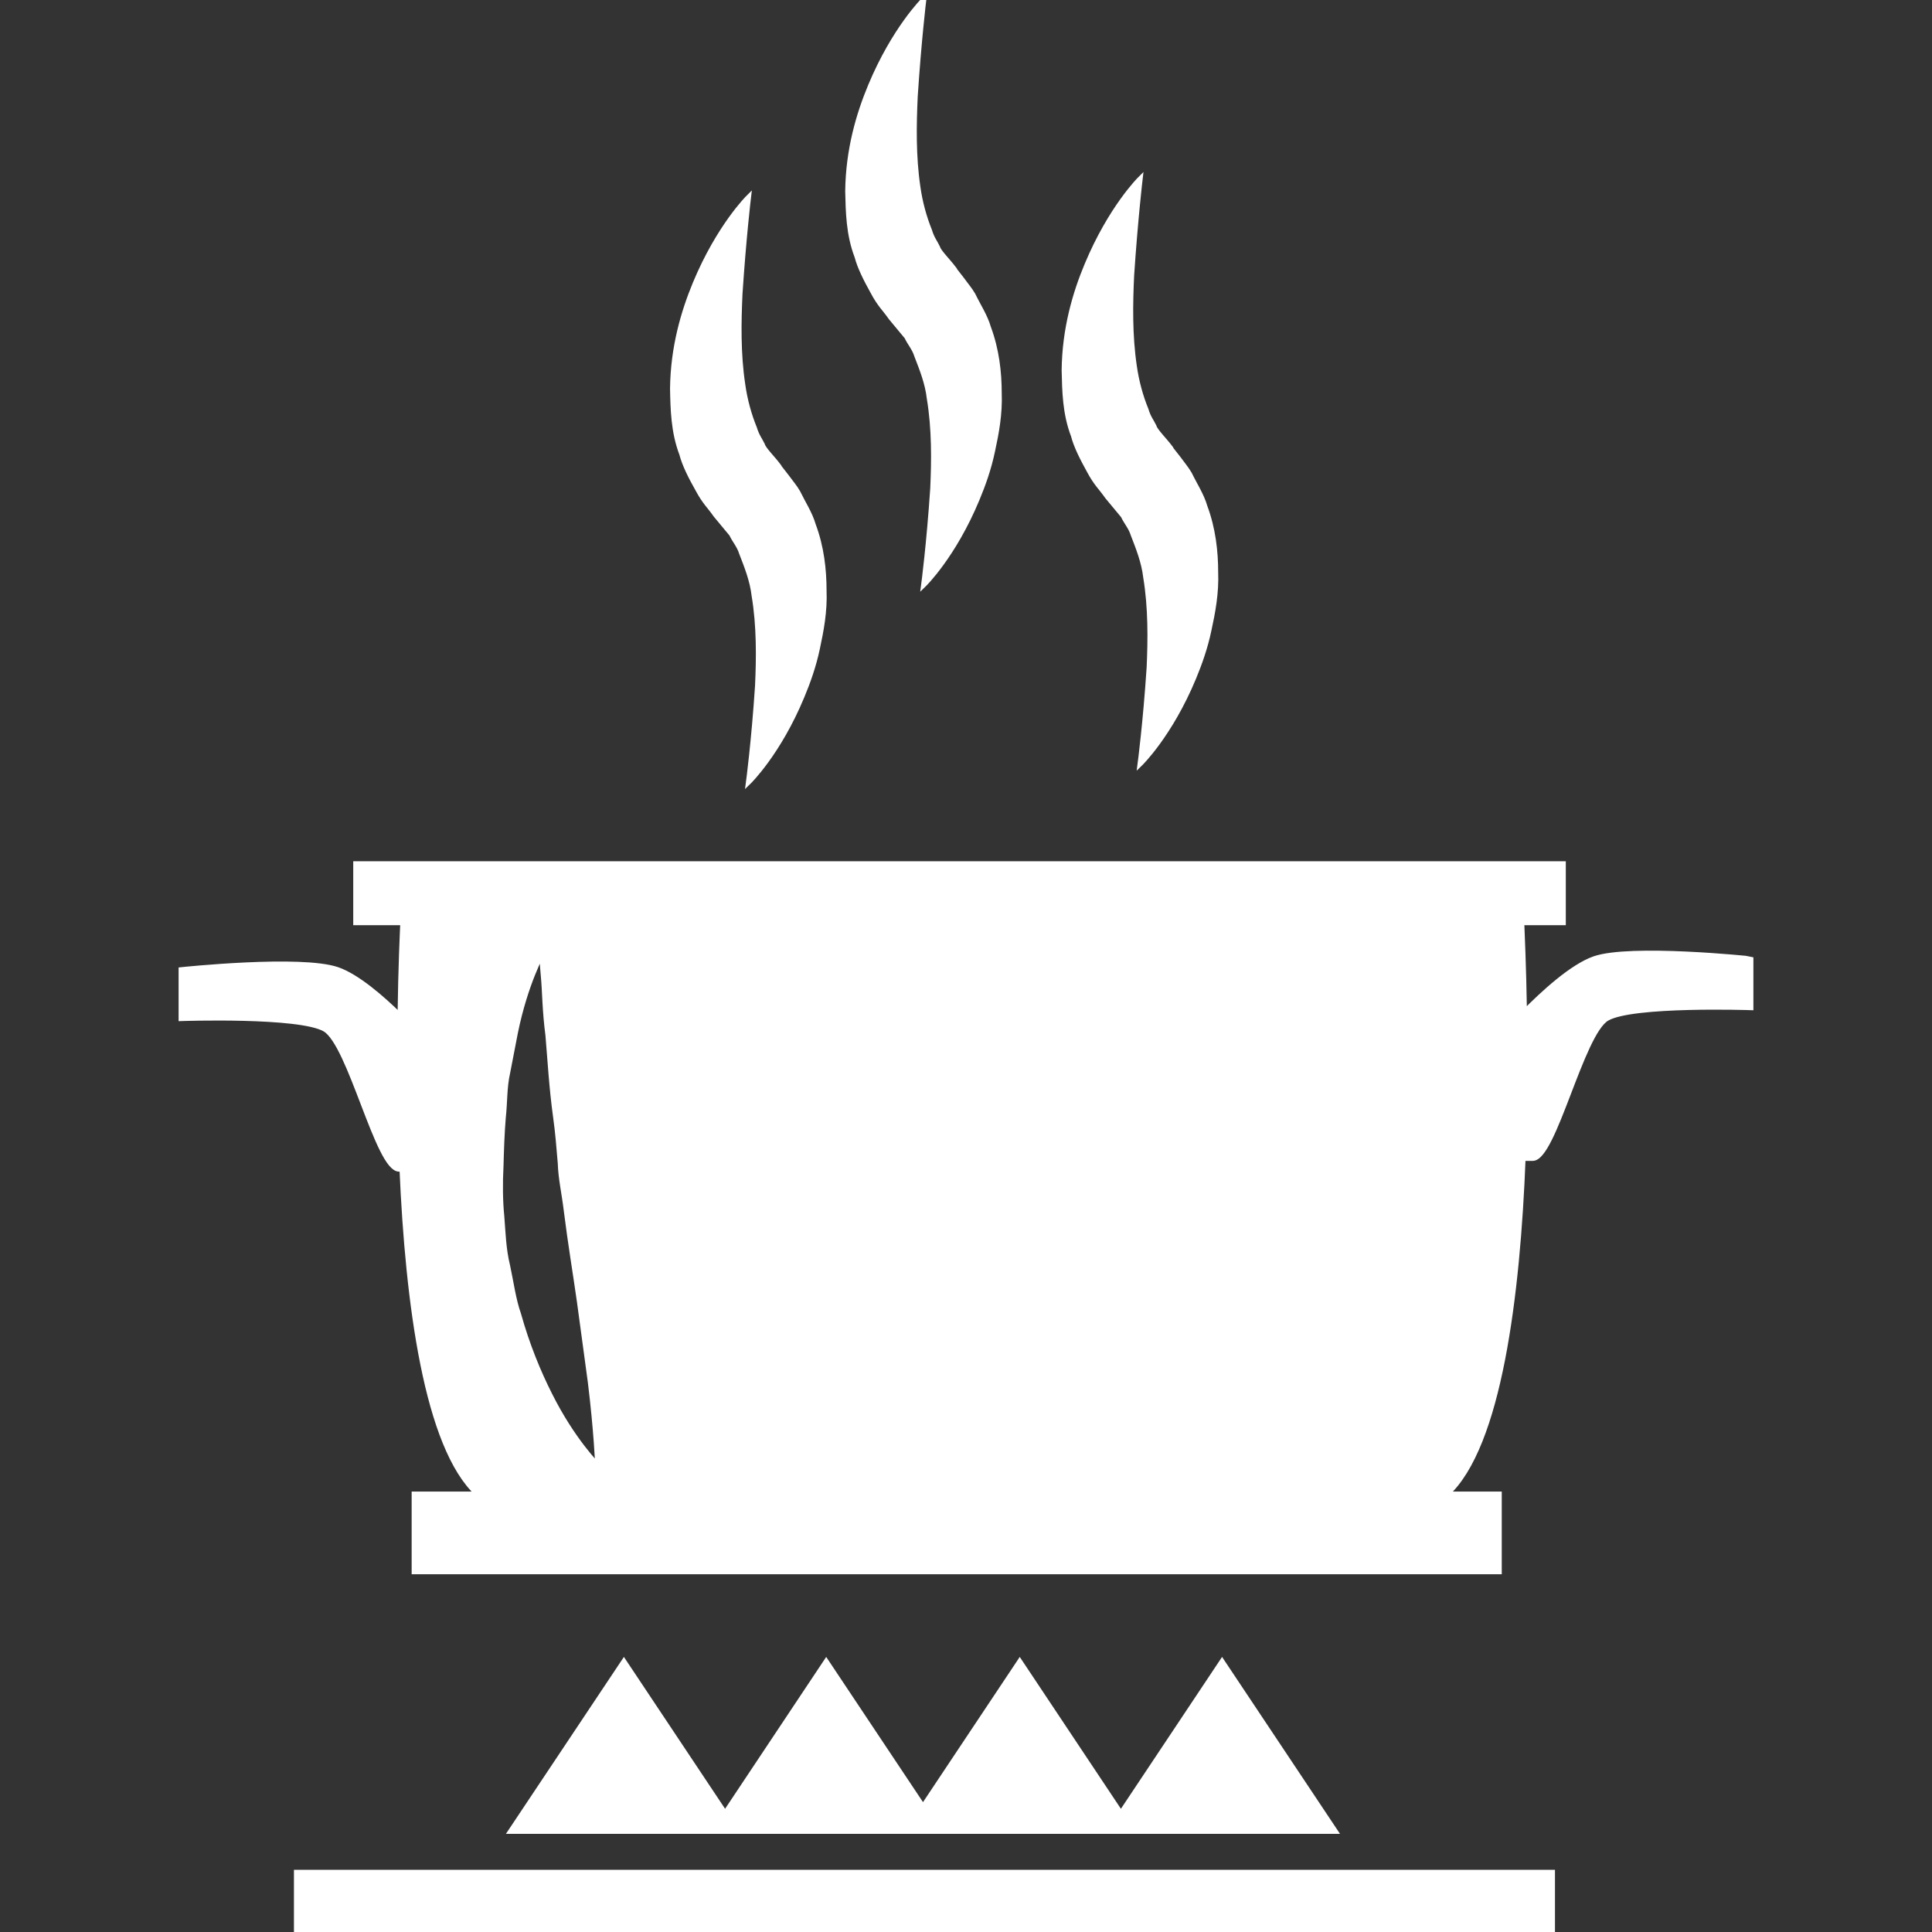 <?xml version="1.0" encoding="UTF-8"?> <svg xmlns="http://www.w3.org/2000/svg" width="800" height="800" viewBox="0 0 800 800" fill="none"><rect x="0" y="0" width="800" height="800" fill="#333333" stroke="none"/><g clip-path="url(#clip0_1630_48826)"><path d="M642.815 775.316H122.783V800.002H642.815V775.316Z" fill="white" stroke="white" stroke-width="2.133"></path><path d="M375.413 758.286H388.972H459.185H469.051H552.872L506.03 688.023L464.143 750.901L422.256 688.023L382.192 748.149L342.114 688.023L300.242 750.901L258.342 688.023L211.487 758.286H295.321H305.161H375.413Z" fill="white" stroke="white" stroke-width="2.133"></path><path d="M660.14 397.038C650.869 400.31 638.973 411.277 631.214 419.157C630.892 399.553 630.248 385.922 630.101 382.031H647.299V357.691H147.332V382.031H166.825C166.639 385.996 165.959 400.259 165.685 420.646C158.064 413.186 147.963 404.425 139.848 401.562C124.867 396.283 75.023 401.562 75.023 401.562V421.738C75.023 421.738 124.01 420.027 134.543 426.149C145.126 432.269 156.464 484.095 165.276 484.095C165.598 484.095 166.131 484.095 166.49 484.095C168.883 539.391 176.639 599.32 197.879 618.677H171.522V650.798H620.779V618.677H599.018C620.779 598.8 628.463 536.046 630.645 479.632C632.181 479.632 633.567 479.632 634.659 479.632C643.431 479.632 654.835 427.783 665.392 421.687C675.9 415.541 724.976 417.224 724.976 417.224V397.063C724.927 397.038 675.011 391.809 660.14 397.038ZM227.661 577.634C222.912 568.263 218.24 556.913 214.71 544.274C212.553 538.149 211.638 531.063 210.175 524.245C208.441 517.206 208.291 510.367 207.758 503.724C207.101 497.378 207.052 489.645 207.423 482.855C207.609 475.967 207.833 469.276 208.366 462.829C209.085 456.336 208.801 450.139 210.175 444.192C211.314 438.342 212.406 432.766 213.373 427.636C217.56 407.038 224.489 394.721 224.489 394.721C224.489 394.721 224.414 398.228 225.022 404.276C225.604 410.362 225.579 418.515 226.918 428.675C227.784 438.739 228.392 450.237 230.116 462.678C230.984 468.875 231.492 475.219 232.025 481.663C232.249 488.257 233.625 493.884 234.491 501.094C236.212 514.921 238.196 526.521 239.943 538.866C241.616 551.085 243.141 562.61 244.491 572.423C246.944 592.323 247.527 606.823 247.527 606.823C247.527 606.823 237.102 596.494 227.661 577.634Z" fill="white" stroke="white" stroke-width="2.133"></path><path d="M288.926 202.53C291.837 208.008 293.821 209.533 296.388 213.238L302.979 221.182C304.193 223.821 306.177 225.954 307.068 228.902C309.202 234.406 311.557 240.242 312.299 246.661C314.404 259.276 314.244 272.474 313.711 283.974C312.199 307.023 309.955 323.839 309.955 323.839C309.955 323.839 322.274 311.919 332.063 288.311C334.505 282.449 336.884 275.857 338.432 268.496C340.005 261.183 341.555 253.167 341.195 244.504C341.195 235.978 340.167 226.536 336.734 217.379C335.382 212.681 332.519 208.368 330.339 203.859C329.074 201.64 327.365 199.695 325.866 197.613L323.462 194.515L322.271 192.99L321.986 192.632C322.135 192.817 322.37 193.067 322.828 193.575L322.694 193.425L322.271 192.843C320.215 190.016 316.126 186.04 315.693 184.255C314.701 182.211 313.312 180.475 312.371 177.303C310.14 171.85 308.406 165.579 307.527 159.235C305.594 146.47 305.852 133.246 306.386 121.674C307.898 98.599 309.905 81.758 309.905 81.758C309.905 81.758 297.725 93.804 287.934 117.337C283.064 129.061 278.714 143.733 278.514 160.909C278.689 169.41 278.849 178.779 282.343 187.975C283.488 192.431 286.127 197.585 288.926 202.53ZM321.99 192.627C322.015 192.653 321.557 192.12 321.99 192.627Z" fill="white" stroke="white" stroke-width="2.133"></path><path d="M361.458 120.8C364.369 126.29 366.353 127.813 368.919 131.519L375.511 139.463C376.737 142.101 378.709 144.235 379.602 147.17C381.731 152.684 384.099 158.52 384.831 164.941C386.936 177.557 386.789 190.755 386.256 202.242C384.73 225.291 382.501 242.12 382.501 242.12C382.501 242.12 394.805 230.187 404.595 206.591C407.037 200.73 409.416 194.125 410.951 186.764C412.536 179.451 414.074 171.435 413.727 162.785C413.727 154.258 412.686 144.817 409.266 135.646C407.927 130.962 405.051 126.649 402.871 122.126C401.606 119.921 399.897 117.962 398.411 115.88L396.045 112.832L394.852 111.309L394.52 110.887C394.68 111.062 394.904 111.309 395.362 111.827L395.264 111.667L394.803 111.085C392.747 108.297 388.658 104.282 388.225 102.51C387.246 100.453 385.846 98.755 384.903 95.581C382.672 90.09 380.948 83.857 380.059 77.513C378.15 64.712 378.41 51.527 378.943 39.952C380.445 16.854 382.478 0 382.478 0C382.478 0 370.282 12.059 360.491 35.579C355.598 47.314 351.248 61.975 351.05 79.164C351.248 87.665 351.383 97.034 354.904 106.217C356.056 110.675 358.695 115.831 361.458 120.8ZM394.52 110.887C394.571 110.912 394.123 110.402 394.52 110.887Z" fill="white"></path><path d="M394.52 110.887L394.852 111.309L396.045 112.832L398.411 115.88C399.897 117.962 401.606 119.921 402.871 122.126C405.051 126.649 407.927 130.962 409.266 135.646C412.686 144.817 413.727 154.258 413.727 162.785C414.074 171.435 412.536 179.451 410.951 186.764C409.416 194.125 407.037 200.73 404.595 206.591C394.805 230.187 382.501 242.12 382.501 242.12C382.501 242.12 384.73 225.291 386.256 202.242C386.789 190.755 386.936 177.557 384.831 164.941C384.099 158.52 381.731 152.684 379.602 147.17C378.709 144.235 376.737 142.101 375.511 139.463L368.919 131.519C366.353 127.813 364.369 126.29 361.458 120.8C358.695 115.831 356.056 110.675 354.904 106.217C351.383 97.034 351.248 87.665 351.05 79.164C351.248 61.975 355.598 47.314 360.491 35.579C370.282 12.059 382.478 0 382.478 0C382.478 0 380.445 16.854 378.943 39.952C378.41 51.527 378.15 64.712 380.059 77.513C380.948 83.857 382.672 90.09 384.903 95.581C385.846 98.755 387.246 100.453 388.225 102.51C388.658 104.282 392.747 108.297 394.803 111.085L395.264 111.667L395.362 111.827C394.904 111.309 394.68 111.062 394.52 110.887ZM394.52 110.887C394.123 110.402 394.571 110.912 394.52 110.887Z" stroke="white" stroke-width="2.133"></path><path d="M451.055 194.92C453.98 200.398 455.964 201.921 458.54 205.628L465.134 213.572C466.348 216.211 468.33 218.344 469.223 221.279C471.354 226.793 473.709 232.632 474.452 239.051C476.536 251.666 476.384 264.864 475.866 276.364C474.354 299.4 472.122 316.229 472.122 316.229C472.122 316.229 484.416 304.309 494.231 280.701C496.66 274.839 499.039 268.235 500.575 260.873C502.162 253.573 503.698 245.544 503.352 236.894C503.352 228.368 502.311 218.926 498.889 209.769C497.552 205.071 494.676 200.758 492.496 196.236C491.208 194.03 489.521 192.072 488.034 189.99L485.655 186.954L484.465 185.431L484.192 185.047C484.339 185.222 484.565 185.48 485.011 185.988L484.862 185.777L484.416 185.194C482.357 182.406 478.27 178.392 477.848 176.619C476.856 174.563 475.444 172.865 474.527 169.69C472.27 164.2 470.561 157.967 469.669 151.622C467.76 138.821 468.01 125.636 468.556 114.062C470.092 90.987 472.073 74.133 472.073 74.133C472.073 74.133 459.906 86.192 450.114 109.725C445.206 121.449 440.869 136.108 440.671 153.297C440.869 161.798 440.993 171.167 444.513 180.35C445.652 184.795 448.303 189.939 451.055 194.92ZM484.168 184.994C484.192 185.017 483.723 184.51 484.168 184.994Z" fill="white" stroke="white" stroke-width="2.133"></path></g><defs><clipPath id="clip0_1630_48826"><rect width="800" height="800" fill="white"></rect></clipPath></defs></svg> 